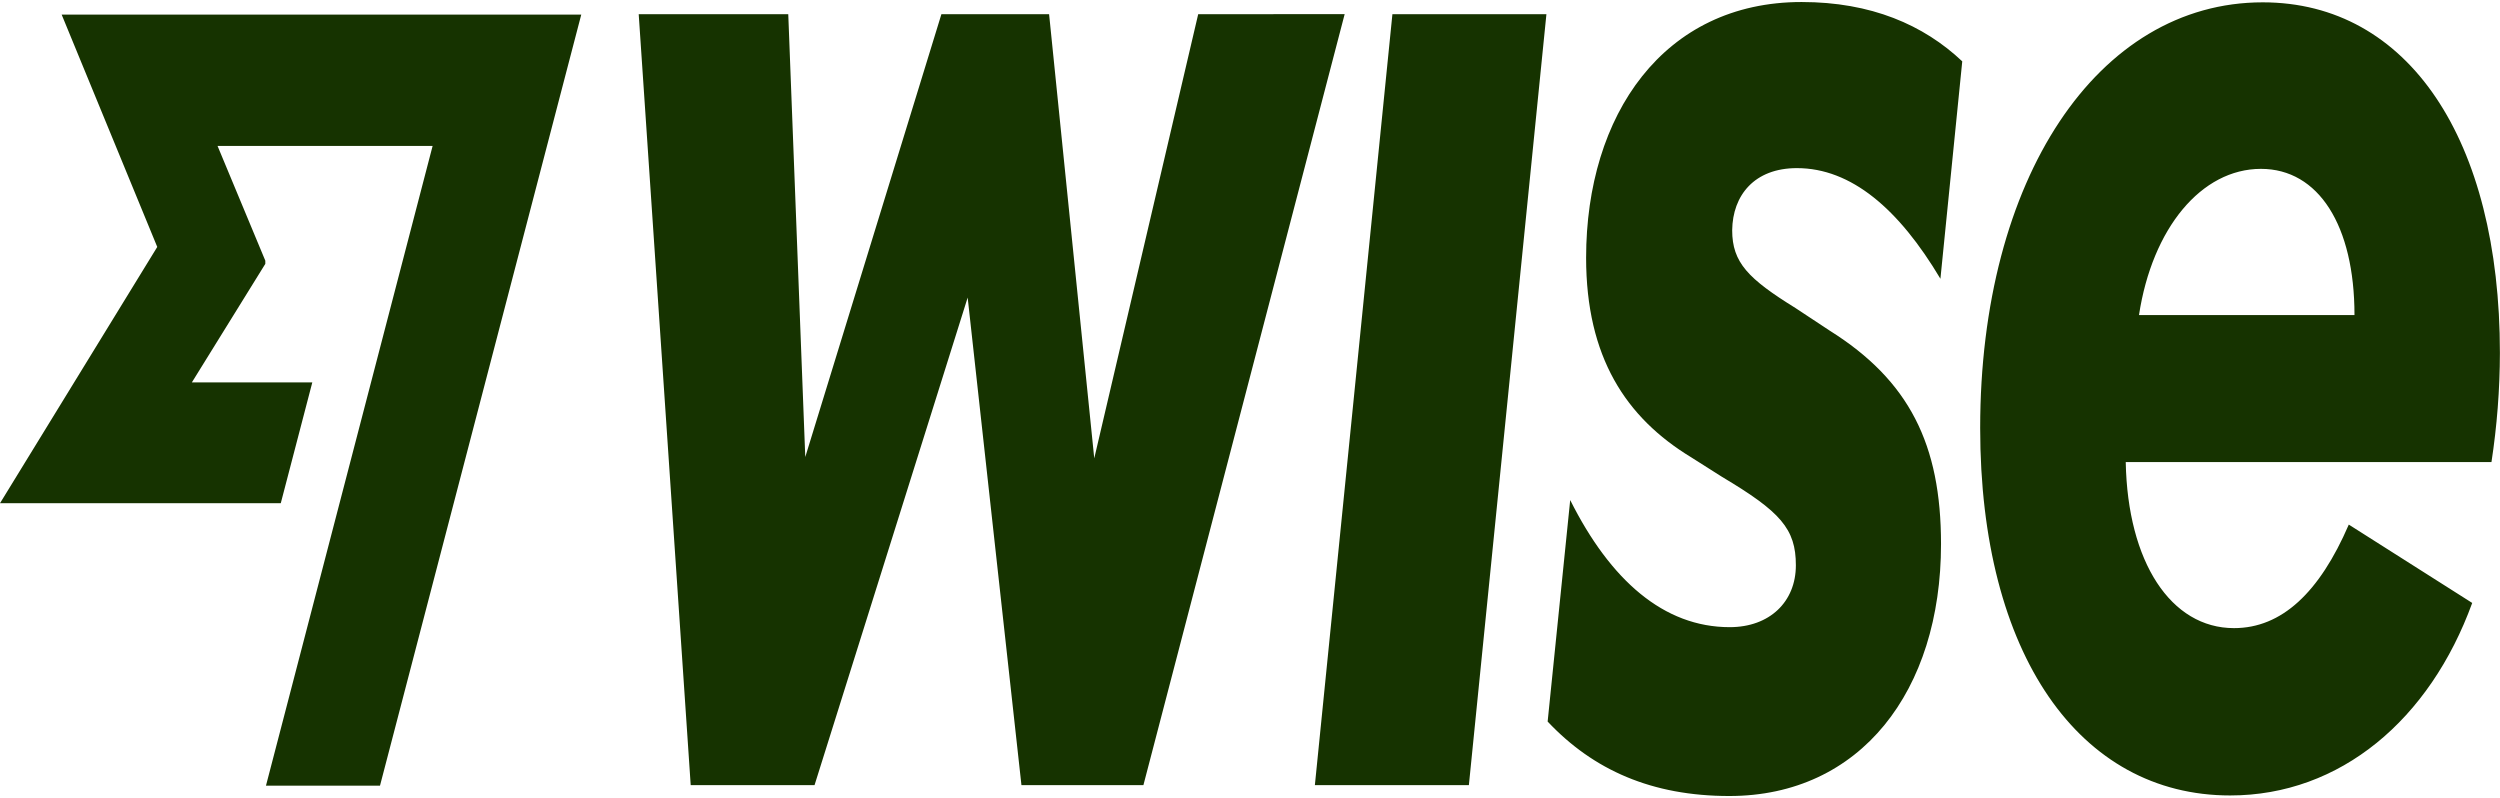 <svg xmlns="http://www.w3.org/2000/svg" xmlns:xlink="http://www.w3.org/1999/xlink" width="213px" height="68px" viewBox="0 0 213 68"><g id="surface1"><path style=" stroke:none;fill-rule:nonzero;fill:rgb(8.627%,20%,0%);fill-opacity:1;" d="M 118.633 1.211 L 131.754 1.211 L 125.148 66.895 L 112.027 66.895 Z M 102.086 1.211 L 93.23 39.051 L 89.383 1.211 L 80.207 1.211 L 68.609 38.938 L 67.16 1.211 L 54.418 1.211 L 58.848 66.895 L 69.398 66.895 L 82.445 25.352 L 87.027 66.895 L 97.418 66.895 L 114.566 1.203 Z M 212.273 39.367 L 181.113 39.367 C 181.273 47.898 184.961 53.516 190.336 53.516 C 194.402 53.516 197.621 50.484 200.117 44.695 L 210.633 51.371 C 207.016 61.309 199.398 67.773 190.008 67.773 C 177.18 67.773 168.711 55.762 168.711 36.469 C 168.711 15.242 178.695 0.199 192.785 0.199 C 205.188 0.199 212.992 11.883 212.992 30.074 C 212.984 33.199 212.742 36.312 212.273 39.367 Z M 200.602 26.844 C 200.602 19.215 197.543 14.387 192.633 14.387 C 187.559 14.387 183.371 19.438 182.242 26.844 Z M 13.398 21.039 L 0 42.875 L 23.922 42.875 L 26.609 32.578 L 16.348 32.578 L 22.605 22.48 L 22.605 22.211 L 18.535 12.434 L 36.859 12.434 L 22.66 66.941 L 32.375 66.941 L 49.523 1.246 L 5.254 1.246 Z M 153.094 14.324 C 157.723 14.324 161.777 17.793 165.324 23.75 L 167.184 5.227 C 163.887 2.113 159.418 0.172 153.496 0.172 C 141.742 0.172 135.137 9.777 135.137 21.961 C 135.137 30.414 138.516 35.574 144.074 38.953 L 146.73 40.637 C 151.684 43.59 153.008 45.047 153.008 48.16 C 153.008 51.27 150.777 53.434 147.371 53.434 C 141.754 53.434 137.207 49.445 133.781 42.605 L 131.859 61.477 C 135.758 65.617 140.754 67.82 147.34 67.82 C 158.512 67.82 165.375 58.875 165.375 46.352 C 165.375 37.875 162.68 32.426 155.875 28.16 L 152.977 26.246 C 148.949 23.75 147.582 22.371 147.582 19.617 C 147.617 16.648 149.469 14.324 153.094 14.324 Z M 153.094 14.324 "></path></g></svg>